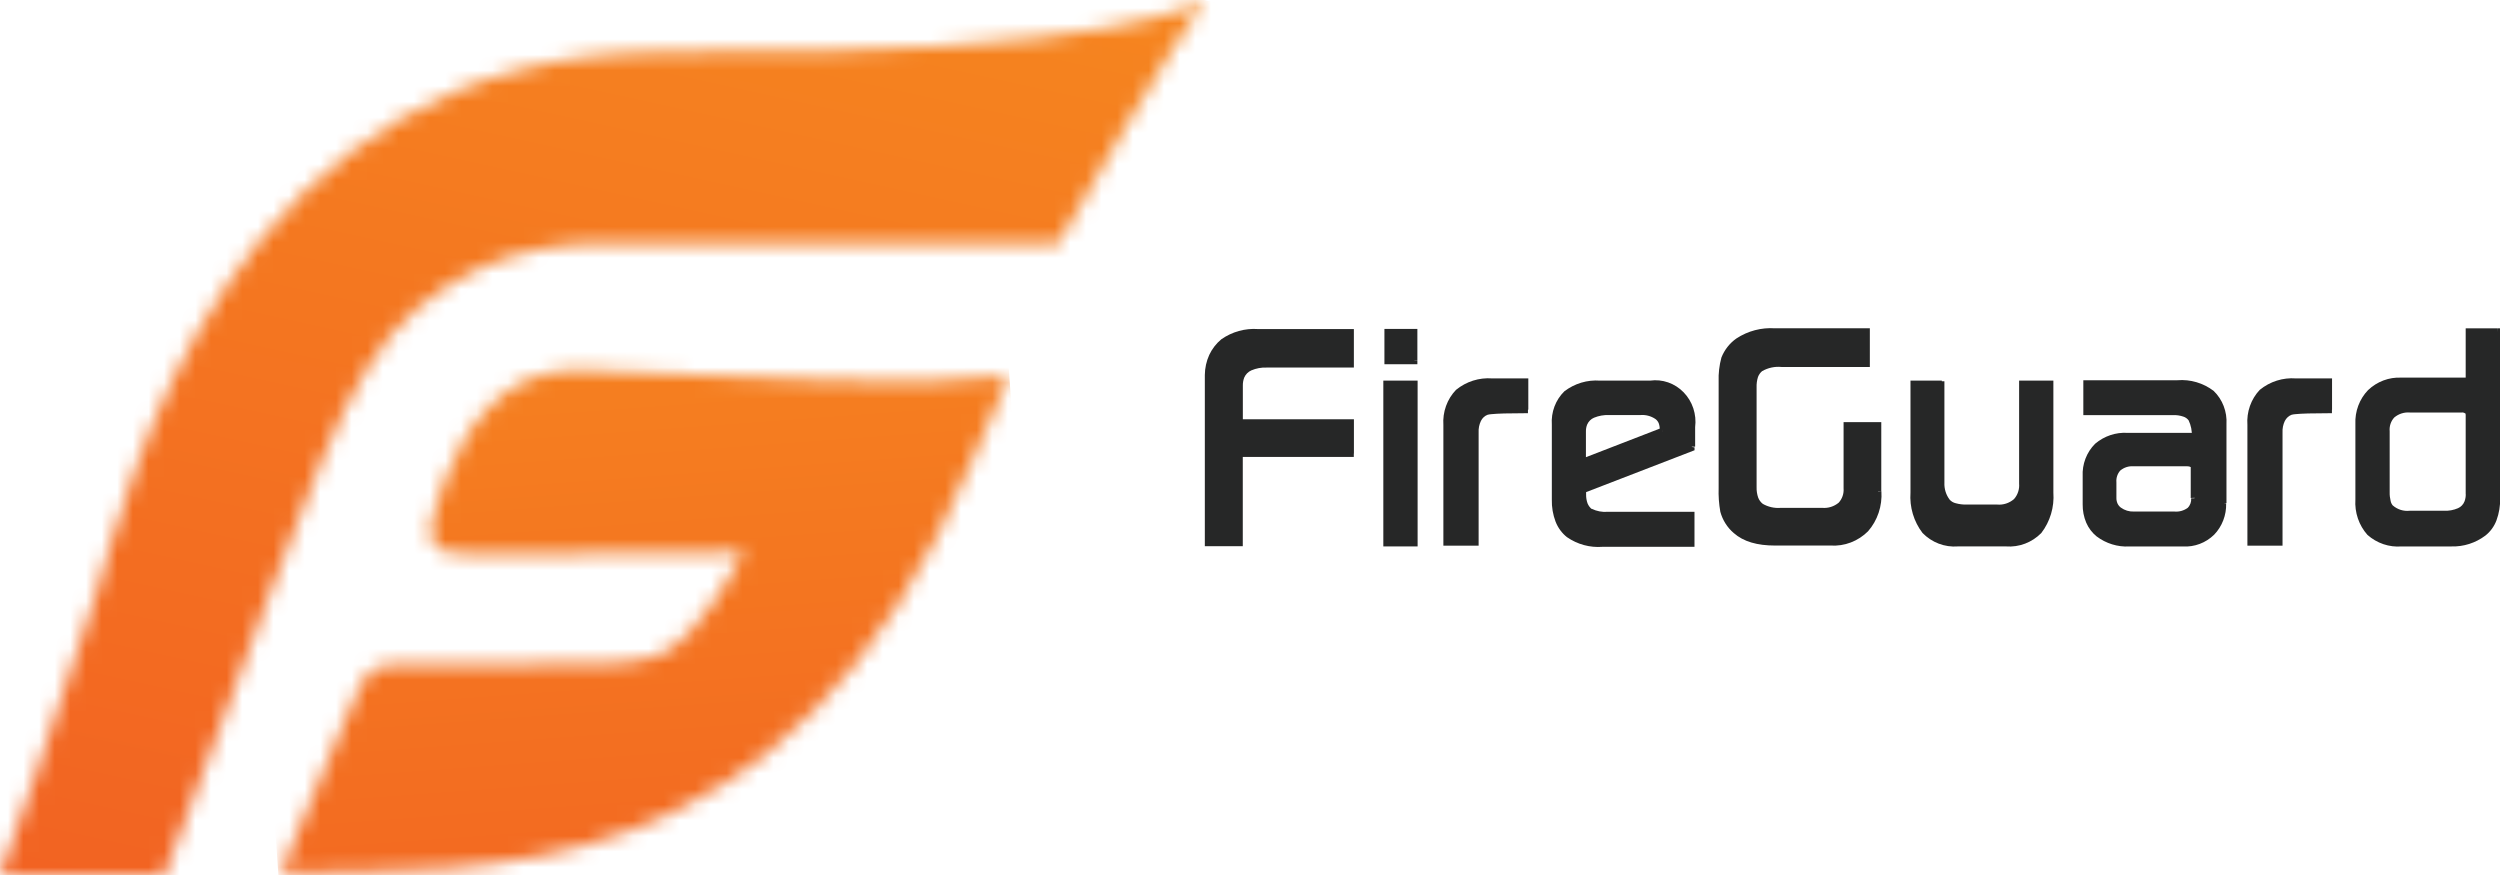 <?xml version="1.0" encoding="UTF-8"?> <svg xmlns="http://www.w3.org/2000/svg" width="160" height="56" viewBox="0 0 160 56" fill="none"> <g clip-path="url(#clip0_349_1807)"> <path d="M86.454 29.019H79.353V34.747H77.305V23.999C77.297 23.597 77.379 23.198 77.546 22.835C77.713 22.471 77.959 22.154 78.265 21.907C78.929 21.443 79.723 21.224 80.521 21.283H86.47V23.247H81.072C79.915 23.247 79.36 23.711 79.36 24.635V27.035H86.462L86.454 29.019Z" fill="#262727"></path> <path d="M86.455 29.02V28.768H79.176V34.496H77.495V24C77.49 23.639 77.562 23.281 77.707 22.952C77.858 22.622 78.079 22.332 78.355 22.104L78.251 21.896L78.351 22.104C78.988 21.671 79.746 21.467 80.506 21.524H86.251V23H81.065C80.574 22.971 80.087 23.111 79.681 23.4C79.513 23.532 79.38 23.705 79.295 23.904C79.203 24.133 79.159 24.38 79.168 24.628V27.288H86.266V29.024H86.651V26.832H79.542V24.676C79.539 24.504 79.567 24.333 79.627 24.172C79.717 23.961 79.881 23.794 80.086 23.704C80.396 23.571 80.73 23.51 81.065 23.524H86.648V21.06H80.518C79.684 21 78.854 21.231 78.162 21.716C77.837 21.986 77.573 22.328 77.391 22.716C77.209 23.118 77.113 23.556 77.109 24V34.956H79.538V29.244H86.644V29.02H86.455Z" fill="#262727"></path> <path d="M90.523 34.719H88.719V24.607H90.523V34.719ZM90.523 23.063H88.792V21.299H90.523V23.063Z" fill="#262727"></path> <path d="M90.523 34.719V34.471H88.911V24.871H90.341V34.719H90.727V24.359H88.533V34.971H90.727V34.719H90.523ZM90.523 23.063V22.799H88.98V21.551H90.326V23.051H90.712V21.051H88.603V23.311H90.712V23.063H90.523Z" fill="#262727"></path> <path d="M97.594 26.211C96.78 26.175 95.965 26.21 95.157 26.315C94.91 26.43 94.707 26.625 94.577 26.872C94.447 27.118 94.397 27.401 94.436 27.679V34.687H92.562V27.199C92.562 25.375 93.54 24.464 95.496 24.467H97.594V26.211Z" fill="#262727"></path> <path d="M97.593 26.21V25.958H95.927C95.758 25.949 95.588 25.961 95.422 25.994C95.317 26.003 95.212 26.022 95.11 26.05C94.831 26.154 94.599 26.36 94.458 26.63C94.309 26.94 94.237 27.284 94.25 27.63V34.374H92.758V27.198C92.731 26.86 92.775 26.519 92.888 26.2C93 25.881 93.178 25.591 93.41 25.35C94.006 24.877 94.751 24.651 95.499 24.714H97.427V26.218H97.812V24.218H95.499C94.667 24.155 93.842 24.416 93.186 24.95C92.903 25.243 92.684 25.596 92.545 25.985C92.405 26.373 92.348 26.789 92.376 27.202V34.922H94.632V27.678C94.618 27.424 94.669 27.17 94.778 26.942C94.868 26.755 95.024 26.612 95.214 26.542L95.16 26.302L95.202 26.546C95.286 26.525 95.371 26.512 95.457 26.506C95.84 26.466 96.553 26.446 97.597 26.446H97.789V26.198L97.593 26.21Z" fill="#262727"></path> <path d="M108.262 28.604L101.322 31.284V31.62C101.304 31.837 101.336 32.055 101.417 32.256C101.497 32.458 101.623 32.636 101.784 32.776C102.126 32.946 102.505 33.019 102.883 32.988H108.246V34.72H102.556C101.791 34.783 101.028 34.582 100.385 34.148C100.079 33.885 99.839 33.55 99.685 33.17C99.53 32.791 99.466 32.378 99.498 31.968V27.168C99.498 25.456 100.463 24.6 102.394 24.6H105.574C107.358 24.6 108.251 25.509 108.254 27.328L108.262 28.604ZM106.411 27.6V27.448C106.411 26.68 105.933 26.292 104.973 26.292H102.976C101.865 26.292 101.306 26.728 101.306 27.6V29.6L106.411 27.6Z" fill="#262727"></path> <path d="M108.262 28.604L108.208 28.364L101.133 31.092V31.62C101.127 31.893 101.173 32.165 101.268 32.42C101.356 32.645 101.501 32.842 101.688 32.988C102.055 33.182 102.466 33.267 102.876 33.236H108.038V34.468H102.556C101.827 34.533 101.099 34.345 100.485 33.932C100.221 33.727 100.017 33.45 99.895 33.132C99.753 32.76 99.685 32.361 99.695 31.96V27.16C99.671 26.843 99.716 26.523 99.827 26.227C99.937 25.929 100.111 25.662 100.335 25.444C100.933 24.997 101.663 24.785 102.398 24.844H105.578C105.924 24.812 106.272 24.851 106.603 24.96C106.934 25.068 107.241 25.244 107.506 25.476C107.722 25.725 107.886 26.017 107.989 26.334C108.093 26.651 108.133 26.986 108.108 27.32V28.588H108.296H108.489V27.336C108.54 26.931 108.499 26.52 108.372 26.133C108.244 25.747 108.032 25.396 107.753 25.109C107.474 24.821 107.135 24.604 106.762 24.474C106.388 24.344 105.992 24.305 105.602 24.36H102.402C101.586 24.299 100.777 24.541 100.119 25.044C99.841 25.315 99.625 25.647 99.486 26.016C99.347 26.385 99.29 26.781 99.317 27.176V31.976C99.305 32.457 99.387 32.936 99.556 33.384C99.71 33.78 99.965 34.126 100.293 34.384L100.393 34.168L100.289 34.38C100.959 34.843 101.76 35.06 102.563 34.996H108.447V32.756H102.887C102.539 32.784 102.19 32.718 101.873 32.564L101.785 32.8L101.881 32.588C101.759 32.492 101.663 32.363 101.603 32.216C101.538 32.033 101.506 31.839 101.511 31.644V31.496L108.451 28.816V28.632L108.262 28.604ZM106.411 27.6H106.604V27.448C106.608 27.234 106.57 27.022 106.492 26.824C106.38 26.555 106.173 26.341 105.914 26.224C105.618 26.09 105.296 26.028 104.973 26.044H102.976C102.5 26.012 102.027 26.139 101.627 26.408C101.457 26.535 101.324 26.708 101.241 26.908C101.152 27.127 101.109 27.363 101.114 27.6V29.912L106.615 27.804V27.62H106.411L106.357 27.38L101.499 29.26V27.62C101.495 27.465 101.522 27.311 101.58 27.168C101.667 26.97 101.825 26.813 102.02 26.732C102.324 26.607 102.649 26.55 102.976 26.564H104.973C105.318 26.533 105.663 26.623 105.952 26.82C106.042 26.887 106.113 26.979 106.157 27.084C106.204 27.212 106.226 27.348 106.222 27.484V27.636H106.411L106.357 27.396L106.411 27.6Z" fill="#262727"></path> <path d="M120.212 31.466C120.243 31.892 120.191 32.32 120.058 32.724C119.926 33.128 119.716 33.501 119.441 33.818C119.144 34.125 118.788 34.364 118.396 34.519C118.004 34.674 117.585 34.742 117.166 34.718H113.608C112.49 34.718 111.645 34.466 111.075 33.954C110.702 33.633 110.433 33.202 110.304 32.718C110.22 32.239 110.187 31.753 110.203 31.266V24.446C110.186 23.96 110.242 23.475 110.369 23.006C110.553 22.552 110.861 22.164 111.256 21.89C111.964 21.434 112.792 21.218 113.623 21.274H119.499V23.198H114.017C113.547 23.151 113.074 23.259 112.667 23.506C112.505 23.663 112.381 23.857 112.304 24.072C112.227 24.287 112.2 24.518 112.224 24.746V31.198C112.201 31.438 112.234 31.68 112.318 31.904C112.402 32.129 112.537 32.33 112.71 32.49C113.092 32.72 113.533 32.823 113.974 32.786H116.63C117.671 32.786 118.173 32.282 118.173 31.282V27.282H120.201L120.212 31.466Z" fill="#262727"></path> <path d="M120.214 31.467H120.028C120.058 31.858 120.01 32.25 119.888 32.621C119.766 32.992 119.572 33.333 119.319 33.623C119.036 33.912 118.698 34.136 118.327 34.281C117.956 34.427 117.56 34.49 117.164 34.467H113.605C112.514 34.467 111.678 34.215 111.18 33.743C110.84 33.459 110.593 33.072 110.475 32.635L110.29 32.715L110.475 32.639C110.394 32.186 110.363 31.724 110.382 31.263V24.463C110.363 24.012 110.412 23.559 110.529 23.123L110.355 23.023L110.525 23.131C110.694 22.724 110.974 22.376 111.331 22.131C112.013 21.696 112.81 21.492 113.609 21.547H119.296V22.983H114.018C113.51 22.934 113.001 23.055 112.564 23.327L112.668 23.539L112.568 23.327C112.381 23.48 112.24 23.685 112.163 23.919C112.071 24.196 112.027 24.487 112.032 24.779V31.199C112.029 31.499 112.077 31.797 112.175 32.079C112.261 32.324 112.411 32.54 112.607 32.703C113.019 32.955 113.495 33.069 113.972 33.031H116.628C117.091 33.065 117.549 32.914 117.908 32.607C118.07 32.429 118.194 32.218 118.272 31.987C118.351 31.756 118.381 31.511 118.363 31.267V27.519H120.017V31.447H120.402V27.015H117.989V31.247C118.002 31.416 117.982 31.585 117.928 31.744C117.874 31.903 117.788 32.049 117.677 32.171C117.38 32.417 117.003 32.536 116.624 32.503H113.968C113.566 32.536 113.164 32.446 112.811 32.243L112.715 32.459L112.815 32.243C112.683 32.141 112.582 32.002 112.522 31.843C112.45 31.632 112.416 31.408 112.422 31.183V24.783C112.414 24.562 112.444 24.342 112.51 24.131C112.564 23.984 112.654 23.854 112.773 23.755C113.153 23.536 113.589 23.443 114.022 23.487H119.67V21.011H113.598C112.731 20.952 111.868 21.178 111.134 21.659C110.703 21.959 110.367 22.385 110.17 22.883C110.034 23.384 109.974 23.904 109.993 24.423V31.223C109.975 31.737 110.011 32.25 110.101 32.755C110.247 33.289 110.547 33.764 110.961 34.115C111.585 34.667 112.468 34.915 113.601 34.915H117.16C117.599 34.943 118.039 34.876 118.452 34.718C118.864 34.56 119.241 34.316 119.558 33.999L119.435 33.803L119.554 34.003C119.855 33.659 120.086 33.255 120.233 32.816C120.38 32.377 120.44 31.911 120.41 31.447L120.214 31.467Z" fill="#262727"></path> <path d="M124.273 24.607V30.891C124.253 31.351 124.39 31.802 124.659 32.167C124.827 32.314 125.023 32.423 125.234 32.488C125.445 32.552 125.666 32.571 125.885 32.543H127.812C128.884 32.543 129.42 32.01 129.42 30.943V24.607H131.232V31.523C131.232 33.657 130.285 34.723 128.391 34.723H125.302C123.411 34.723 122.465 33.657 122.465 31.523V24.607H124.273Z" fill="#262727"></path> <path d="M124.272 24.607H124.08V30.891C124.058 31.417 124.218 31.933 124.531 32.347C124.68 32.512 124.871 32.63 125.082 32.687C125.343 32.762 125.613 32.796 125.884 32.787H127.812C128.054 32.822 128.302 32.798 128.534 32.718C128.767 32.637 128.978 32.502 129.152 32.323C129.326 32.144 129.457 31.925 129.536 31.684C129.616 31.444 129.64 31.188 129.608 30.935V24.859H131.039V31.523C131.097 32.318 130.867 33.107 130.395 33.735C129.974 34.235 129.311 34.471 128.39 34.471H125.302C124.936 34.502 124.569 34.452 124.224 34.325C123.878 34.198 123.563 33.997 123.297 33.735C122.824 33.107 122.595 32.318 122.653 31.523V24.859H124.276V24.607V24.359H122.271V31.523C122.205 32.456 122.481 33.38 123.042 34.111C123.338 34.414 123.693 34.647 124.082 34.795C124.472 34.943 124.888 35.003 125.302 34.971H128.386C128.8 35.002 129.215 34.941 129.605 34.793C129.994 34.645 130.349 34.413 130.645 34.111C131.207 33.38 131.483 32.456 131.416 31.523V24.359H129.223V30.943C129.239 31.125 129.218 31.307 129.161 31.48C129.105 31.652 129.014 31.81 128.895 31.943C128.591 32.204 128.2 32.329 127.808 32.291H125.88C125.64 32.299 125.399 32.271 125.167 32.207C125.02 32.173 124.886 32.096 124.781 31.983L124.65 32.167L124.785 31.987C124.546 31.677 124.424 31.288 124.442 30.891V24.399H124.253L124.272 24.607Z" fill="#262727"></path> <path d="M142.265 32.192C142.278 32.53 142.224 32.868 142.106 33.184C141.988 33.5 141.808 33.787 141.579 34.028C141.328 34.268 141.033 34.453 140.712 34.572C140.391 34.691 140.05 34.741 139.709 34.72H136.262C135.556 34.76 134.859 34.548 134.284 34.12C134.018 33.901 133.806 33.618 133.666 33.297C133.526 32.976 133.462 32.624 133.479 32.272V30.488C133.459 30.139 133.512 29.789 133.636 29.464C133.76 29.138 133.951 28.845 134.196 28.604C134.746 28.135 135.447 27.9 136.158 27.944H140.492C140.51 27.527 140.421 27.113 140.233 26.744C140.087 26.584 139.905 26.464 139.703 26.394C139.502 26.324 139.286 26.307 139.077 26.344H133.525V24.584H139.343C141.296 24.584 142.274 25.44 142.277 27.152L142.265 32.192ZM140.453 31.86V29.912C140.453 29.684 140.311 29.572 140.033 29.572H136.582C135.723 29.572 135.295 29.996 135.295 30.836V31.84C135.286 32.002 135.317 32.164 135.385 32.311C135.452 32.457 135.554 32.584 135.68 32.68C135.949 32.877 136.273 32.977 136.602 32.964H139.181C140.025 32.964 140.445 32.6 140.445 31.864" fill="#262727"></path> <path d="M142.266 32.191H142.073C142.087 32.492 142.04 32.794 141.934 33.075C141.829 33.356 141.667 33.611 141.46 33.823C141.227 34.05 140.951 34.224 140.65 34.336C140.349 34.447 140.029 34.493 139.71 34.471H136.263C135.593 34.511 134.93 34.31 134.386 33.903C134.154 33.718 133.969 33.478 133.846 33.203C133.724 32.909 133.664 32.591 133.672 32.271V30.487C133.651 30.176 133.698 29.863 133.808 29.573C133.918 29.282 134.089 29.02 134.309 28.807C134.83 28.37 135.49 28.151 136.159 28.191H140.682V27.939C140.701 27.463 140.596 26.99 140.377 26.571C140.252 26.383 140.07 26.242 139.86 26.171C139.612 26.085 139.351 26.045 139.089 26.055H133.742V24.839H139.367C140.11 24.774 140.851 24.987 141.457 25.439C141.684 25.655 141.861 25.922 141.974 26.219C142.087 26.516 142.132 26.837 142.108 27.155V32.199H142.494V27.151C142.518 26.754 142.457 26.357 142.315 25.987C142.173 25.618 141.953 25.286 141.672 25.015C141.004 24.51 140.184 24.268 139.359 24.335H133.333V26.567H139.082C139.303 26.559 139.523 26.591 139.733 26.663C139.867 26.705 139.986 26.789 140.072 26.903L140.211 26.735L140.069 26.895C140.225 27.222 140.297 27.586 140.277 27.951H140.47V27.703H136.163C135.412 27.657 134.672 27.905 134.089 28.399C133.819 28.667 133.608 28.992 133.47 29.353C133.332 29.713 133.271 30.1 133.291 30.487V32.275C133.285 32.679 133.362 33.08 133.518 33.451C133.668 33.797 133.897 34.099 134.185 34.331C134.789 34.785 135.523 35.012 136.267 34.975H139.714C140.077 34.995 140.441 34.939 140.783 34.81C141.124 34.681 141.438 34.481 141.703 34.223C141.956 33.962 142.155 33.649 142.287 33.305C142.42 32.962 142.483 32.593 142.474 32.223L142.266 32.191ZM140.454 31.859H140.647V29.911C140.651 29.807 140.625 29.704 140.573 29.615C140.521 29.526 140.445 29.455 140.354 29.411C140.252 29.367 140.144 29.344 140.034 29.343H136.583C136.191 29.32 135.805 29.453 135.504 29.715C135.367 29.869 135.262 30.05 135.195 30.247C135.129 30.445 135.103 30.654 135.118 30.863V31.863C135.118 32.074 135.16 32.282 135.242 32.475C135.323 32.652 135.446 32.805 135.6 32.919C135.896 33.139 136.254 33.251 136.618 33.239H139.182C139.558 33.267 139.931 33.155 140.234 32.923C140.368 32.79 140.471 32.628 140.538 32.449C140.604 32.27 140.632 32.078 140.62 31.887H140.234C140.244 32.002 140.229 32.117 140.19 32.224C140.15 32.332 140.088 32.428 140.007 32.507C139.76 32.684 139.461 32.766 139.163 32.739H136.564C136.269 32.751 135.978 32.662 135.735 32.487C135.643 32.418 135.568 32.326 135.519 32.219C135.471 32.107 135.447 31.986 135.45 31.863V30.863C135.438 30.727 135.454 30.591 135.497 30.462C135.539 30.333 135.607 30.215 135.697 30.115C135.935 29.916 136.239 29.818 136.545 29.843H139.995C140.069 29.839 140.143 29.857 140.207 29.895V31.871L140.454 31.859Z" fill="#262727"></path> <path d="M149.039 26.211C148.224 26.175 147.408 26.21 146.599 26.315C146.352 26.431 146.149 26.626 146.019 26.872C145.889 27.118 145.839 27.401 145.878 27.679V34.687H144.004V27.199C144.004 25.375 144.983 24.464 146.942 24.467H149.039V26.211Z" fill="#262727"></path> <path d="M149.039 26.21V25.958H147.374C147.203 25.949 147.032 25.961 146.865 25.994C146.759 26.003 146.655 26.022 146.552 26.05C146.277 26.155 146.047 26.362 145.909 26.63C145.76 26.941 145.687 27.284 145.697 27.63V34.374H144.193V27.198C144.167 26.86 144.212 26.519 144.325 26.2C144.438 25.881 144.617 25.591 144.848 25.35C145.445 24.877 146.19 24.651 146.938 24.714H148.866V26.218H149.251V24.218H146.938C146.106 24.155 145.281 24.416 144.625 24.95C144.346 25.245 144.131 25.598 143.995 25.986C143.859 26.373 143.804 26.787 143.834 27.198V34.922H146.082V27.678C146.069 27.424 146.119 27.171 146.229 26.942C146.322 26.757 146.479 26.614 146.668 26.542L146.61 26.302L146.657 26.546C146.739 26.525 146.823 26.512 146.907 26.506C147.293 26.466 148.006 26.446 149.051 26.446H149.244V26.198L149.039 26.21Z" fill="#262727"></path> <path d="M159.808 21.26V31.888C159.845 32.296 159.787 32.707 159.638 33.087C159.489 33.466 159.253 33.803 158.952 34.068C158.351 34.516 157.625 34.745 156.886 34.72H153.693C151.855 34.72 150.935 33.802 150.933 31.968V27.124C150.915 26.76 150.972 26.397 151.1 26.058C151.227 25.718 151.423 25.411 151.673 25.156C151.943 24.902 152.259 24.706 152.602 24.579C152.946 24.453 153.31 24.399 153.674 24.42H157.996V21.26H159.808ZM157.996 31.66V26.6C157.996 26.32 157.849 26.186 157.556 26.2H154.218C153.238 26.2 152.745 26.684 152.745 27.644V31.544C152.709 31.919 152.809 32.294 153.026 32.596C153.358 32.886 153.785 33.029 154.218 32.996H156.427C157.487 32.996 158.011 32.56 158.011 31.68" fill="#262727"></path> <path d="M159.809 21.26H159.616V31.888C159.63 32.297 159.566 32.705 159.427 33.088C159.303 33.392 159.102 33.656 158.845 33.852C158.27 34.275 157.577 34.493 156.871 34.472H153.679C153.329 34.504 152.977 34.465 152.642 34.356C152.308 34.246 151.997 34.07 151.728 33.836C151.507 33.585 151.339 33.29 151.232 32.968C151.126 32.647 151.085 32.306 151.111 31.968V27.124C151.095 26.797 151.146 26.471 151.26 26.166C151.375 25.861 151.55 25.585 151.774 25.356C152.029 25.117 152.327 24.934 152.65 24.816C152.974 24.697 153.317 24.647 153.66 24.668H158.19V21.512H159.809V21.26V21.012H157.804V24.168H153.675C152.894 24.132 152.131 24.42 151.555 24.968C151.282 25.251 151.069 25.59 150.93 25.963C150.79 26.337 150.727 26.736 150.745 27.136V31.968C150.718 32.38 150.773 32.793 150.905 33.182C151.038 33.572 151.246 33.929 151.516 34.232C151.816 34.498 152.163 34.7 152.538 34.827C152.913 34.954 153.309 35.003 153.702 34.972H156.894C157.67 34.995 158.432 34.751 159.061 34.28C159.381 34.029 159.628 33.691 159.774 33.304C159.94 32.852 160.02 32.371 160.01 31.888V21.012H159.817L159.809 21.26ZM157.997 31.66H158.19V26.6C158.193 26.507 158.177 26.416 158.145 26.33C158.112 26.244 158.063 26.165 158.001 26.1C157.877 25.993 157.718 25.939 157.557 25.948H154.219C153.778 25.914 153.342 26.057 153 26.348C152.845 26.518 152.725 26.72 152.648 26.941C152.572 27.162 152.541 27.398 152.557 27.632V31.516C152.553 31.758 152.58 32.001 152.638 32.236C152.684 32.423 152.776 32.595 152.904 32.736C153.082 32.9 153.29 33.026 153.516 33.105C153.742 33.185 153.981 33.217 154.219 33.2H156.432C156.89 33.237 157.346 33.108 157.723 32.836C157.879 32.696 158 32.519 158.074 32.32C158.155 32.097 158.195 31.861 158.194 31.624H157.808C157.812 31.781 157.785 31.937 157.731 32.084C157.693 32.182 157.637 32.272 157.565 32.347C157.494 32.422 157.409 32.483 157.315 32.524C157.031 32.647 156.724 32.703 156.416 32.688H154.219C154.028 32.709 153.835 32.691 153.65 32.634C153.466 32.577 153.295 32.482 153.147 32.356L153.027 32.556L153.147 32.36C153.072 32.276 153.021 32.172 153 32.06C152.955 31.878 152.934 31.691 152.939 31.504V27.6C152.924 27.44 152.942 27.279 152.993 27.127C153.043 26.975 153.125 26.836 153.232 26.72C153.509 26.487 153.862 26.372 154.219 26.4H157.557C157.634 26.392 157.711 26.413 157.773 26.46C157.796 26.46 157.8 26.46 157.804 26.568V31.624L157.997 31.66Z" fill="#262727"></path> <mask id="mask0_349_1807" style="mask-type:luminance" maskUnits="userSpaceOnUse" x="0" y="0" width="78" height="56"> <path d="M43.061 3.34C14.473 2.984 8.212 31.34 6.08 38.26C3.948 45.18 0 56 0 56H10.521C13.745 47.436 10.521 55.944 13.745 47.436C19.451 32.4 22.057 23.66 26.602 19.804C31.846 15.356 37.012 15.472 41.685 15.6C44.538 15.668 57.986 15.6 67.724 15.6C74.938 2.836 77.108 0 77.108 0C77.108 0 71.653 3.684 43.061 3.308" fill="white"></path> </mask> <g mask="url(#mask0_349_1807)"> <path d="M-10.68 53.605L3.289 -16.535L87.776 2.401L73.808 72.541L-10.68 53.605Z" fill="url(#paint0_linear_349_1807)"></path> </g> <mask id="mask1_349_1807" style="mask-type:luminance" maskUnits="userSpaceOnUse" x="17" y="23" width="48" height="33"> <path d="M28.53 30.515C26.699 35.283 27.374 35.599 31.615 35.475C33.226 35.423 47.565 35.355 47.565 35.355C47.565 35.355 44.931 40.755 42.167 41.931C40.756 42.532 38.269 42.516 33.982 42.504H27.713C25.462 42.483 24.366 42.464 23.626 43.008C23.021 43.452 20.746 49.468 17.947 55.883C30.416 55.539 50.537 57.739 62.261 29.375C63.033 27.495 63.804 25.732 64.598 24.052C58.58 24.852 49.947 24.195 37.097 23.688H36.762C32.062 23.688 29.668 27.688 28.577 30.544" fill="white"></path> </mask> <g mask="url(#mask1_349_1807)"> <path d="M15.668 23.828L64.339 20.172L66.833 57.548L18.162 61.2L15.668 23.828Z" fill="url(#paint1_linear_349_1807)"></path> </g> </g> <defs> <linearGradient id="paint0_linear_349_1807" x1="52.608" y1="-30.085" x2="32.307" y2="62.522" gradientUnits="userSpaceOnUse"> <stop stop-color="#F7911E"></stop> <stop offset="1" stop-color="#F26322"></stop> </linearGradient> <linearGradient id="paint1_linear_349_1807" x1="36.314" y1="-2.454" x2="41.292" y2="65.312" gradientUnits="userSpaceOnUse"> <stop stop-color="#F7911E"></stop> <stop offset="1" stop-color="#F26322"></stop> </linearGradient> <clipPath id="clip0_349_1807"> <rect width="160" height="56" fill="white"></rect> </clipPath> </defs> </svg> 